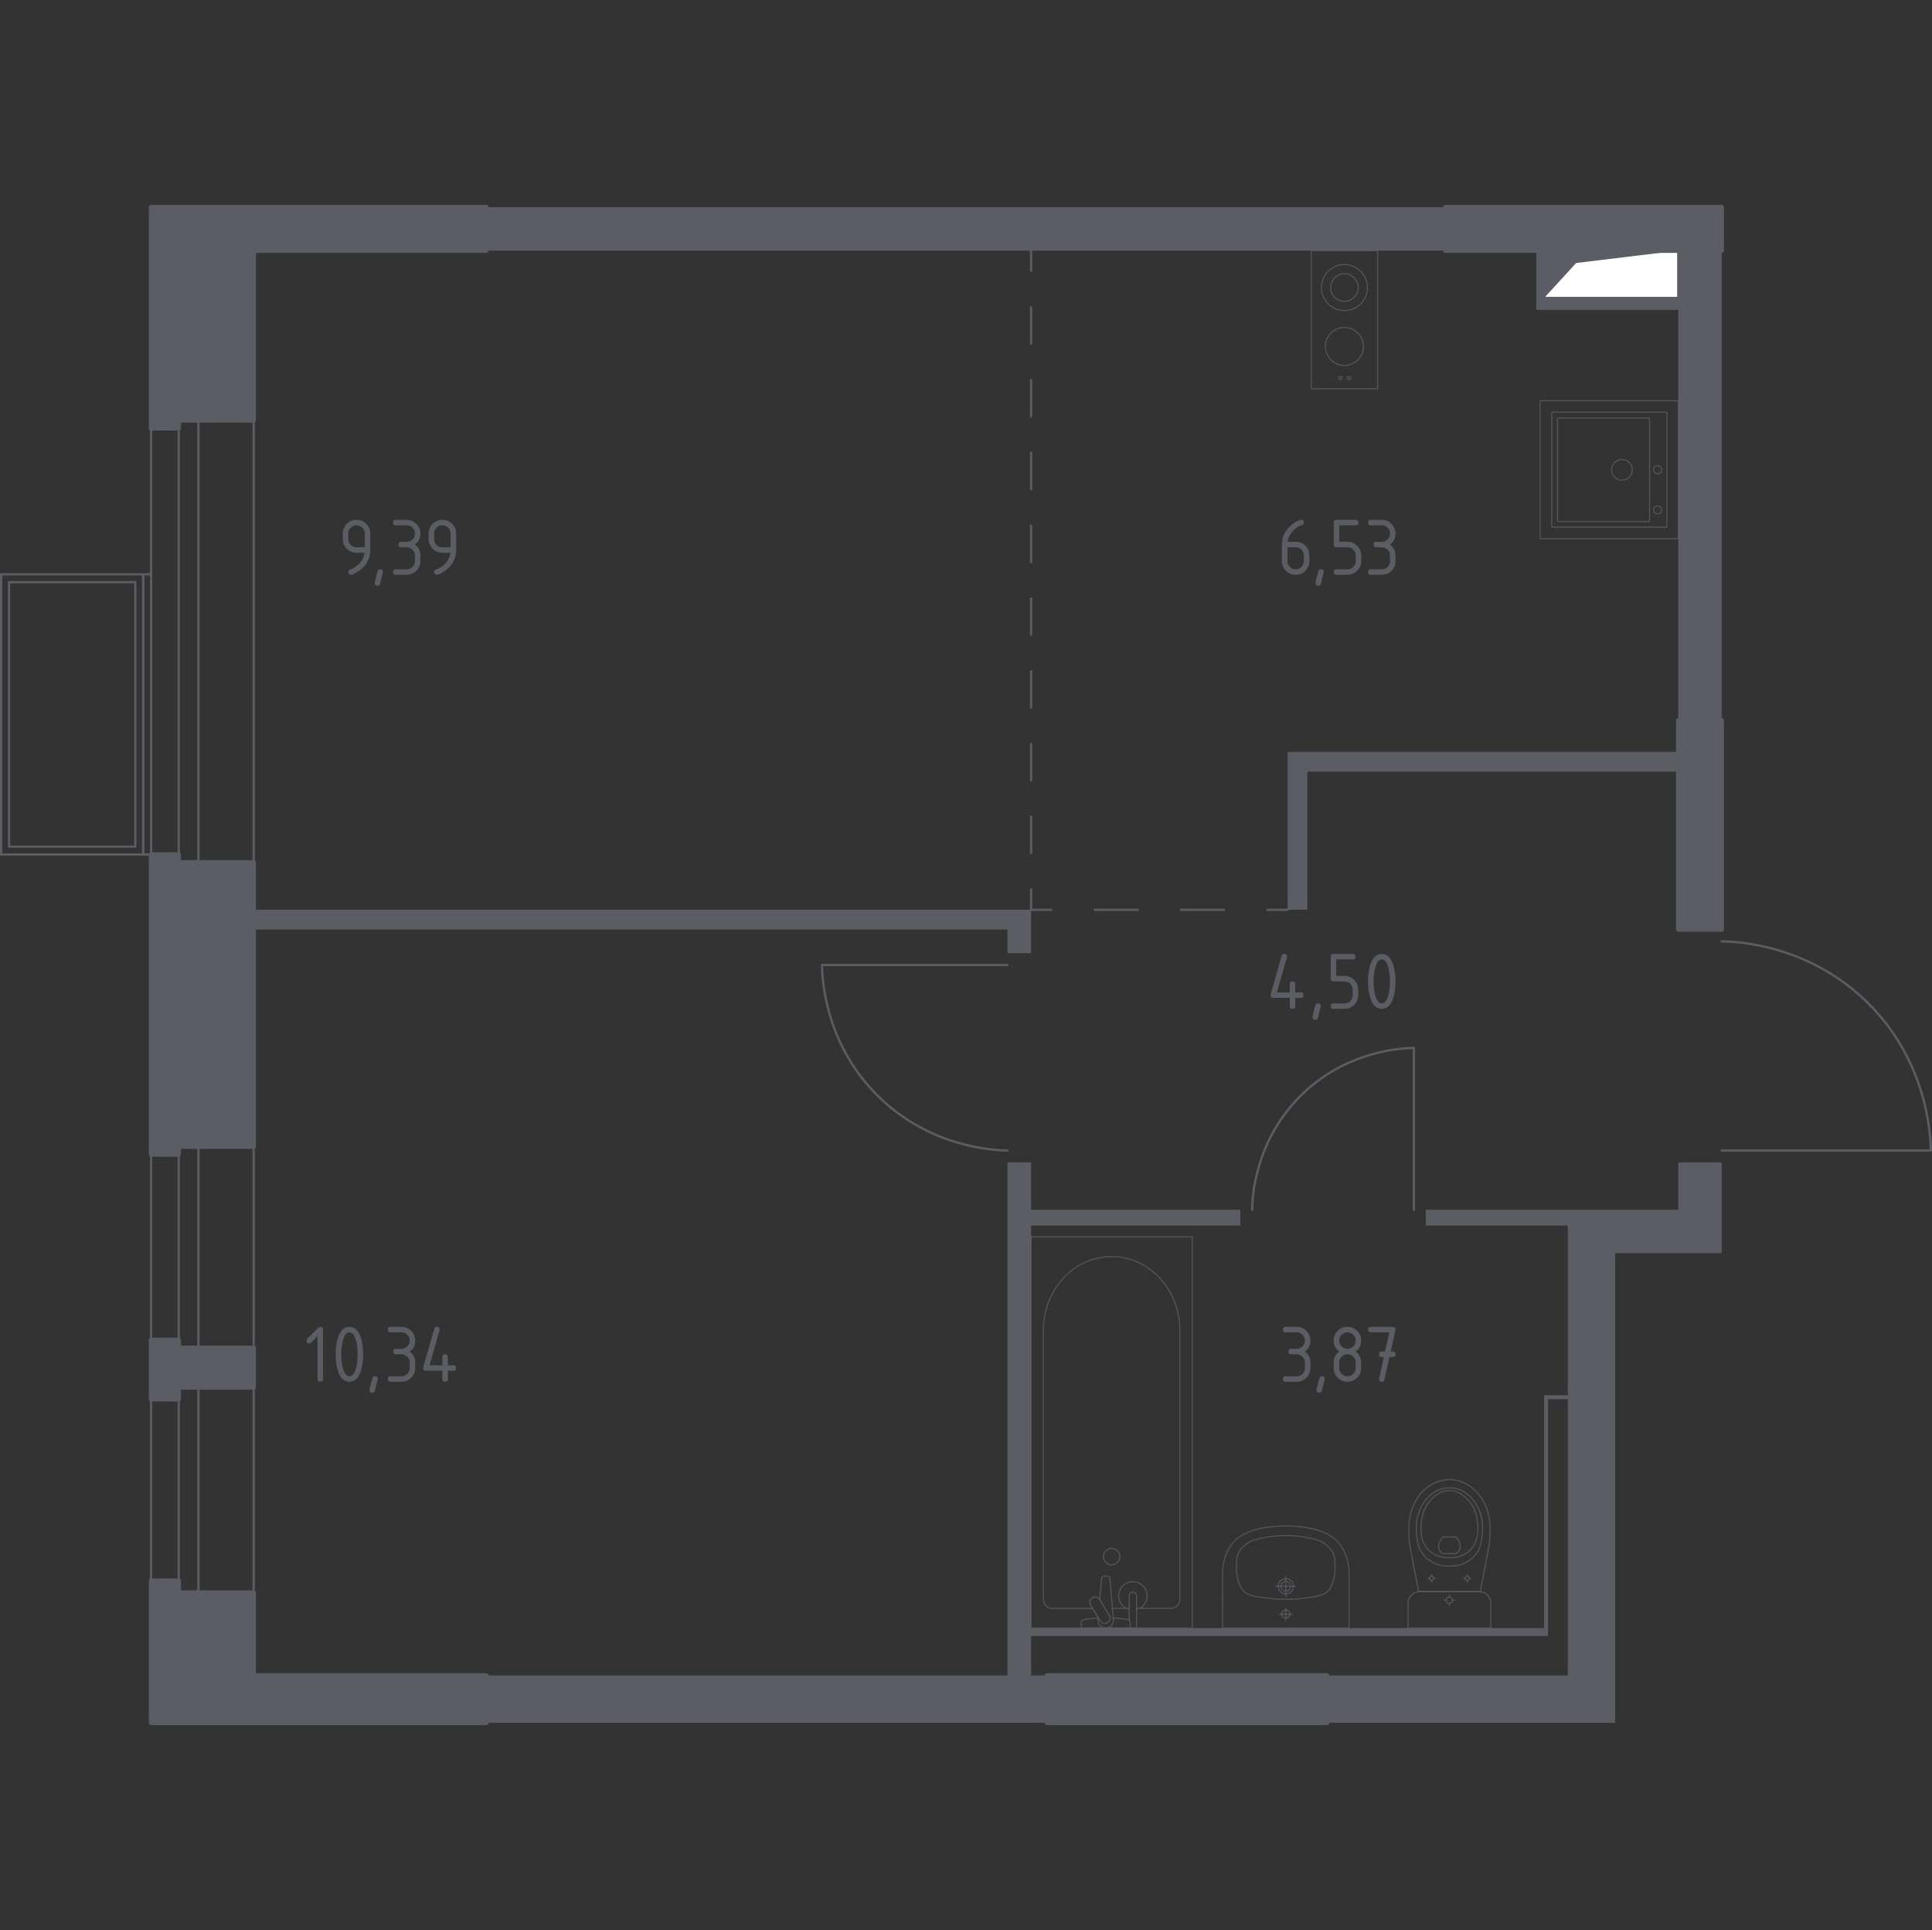 <?xml version="1.0" encoding="utf-8"?>
<!-- Generator: Adobe Illustrator 27.0.0, SVG Export Plug-In . SVG Version: 6.00 Build 0)  -->
<svg version="1.1" xmlns="http://www.w3.org/2000/svg" xmlns:xlink="http://www.w3.org/1999/xlink" x="0px" y="0px"
	 viewBox="0 0 1001.18 1000" style="enable-background:new 0 0 1001.18 1000;" xml:space="preserve">
<rect x="0" y="0" width="1001.18" height="1000" fill="#333333" stroke="none"/>
<style type="text/css">
	.st0{fill:none;stroke:#5B5D65;stroke-width:1.178;stroke-linecap:round;stroke-linejoin:round;stroke-miterlimit:10;}
	.st1{fill:#FFFFFF;stroke:#5B5D65;stroke-width:1.178;stroke-linecap:round;stroke-linejoin:round;stroke-miterlimit:10;}
	.st2{fill:#5B5D65;}
	.st3{fill:none;stroke:#5B5D65;stroke-width:1.178;stroke-linecap:round;stroke-linejoin:round;}
	
		.st4{fill:none;stroke:#5B5D65;stroke-width:1.178;stroke-linecap:round;stroke-linejoin:round;stroke-dasharray:18.852,18.852,18.852,18.852;}
	
		.st5{fill:none;stroke:#5B5D65;stroke-width:1.178;stroke-linecap:round;stroke-linejoin:round;stroke-dasharray:18.852,18.852,18.852,18.852,18.852,18.852;}
	
		.st6{fill:none;stroke:#5B5D65;stroke-width:1.178;stroke-linecap:round;stroke-linejoin:round;stroke-dasharray:22.378,22.378,22.378,22.378;}
	.st7{opacity:0.8;fill:none;stroke:#5B5D65;stroke-width:0.589;stroke-linecap:round;stroke-linejoin:round;stroke-miterlimit:10;}
	.st8{fill:#5B5D65;stroke:#5B5D65;stroke-width:2.356;stroke-linecap:round;stroke-linejoin:round;stroke-miterlimit:10;}
</style>
<g id="Слой_1">
</g>
<g id="Окна_x2C__двери">
	<g>
		<path class="st0" d="M522.06,596.11c-6.79-0.12-40.25-1.39-67.49-28.63c-27.24-27.24-28.51-60.69-28.63-67.48h96.12"/>
		<path class="st0" d="M648.85,626.79c0.1-5.92,1.22-35.11,24.97-58.87c23.76-23.76,52.94-24.87,58.87-24.97v83.84"/>
		<path class="st0" d="M892.2,487.73c7.66,0.13,45.39,1.57,76.1,32.28c30.71,30.71,32.15,68.44,32.28,76.1H892.2"/>
		<g>
			<rect x="92.61" y="217.79" class="st0" width="10.22" height="229.04"/>
			<rect x="78.3" y="217.79" class="st0" width="53.17" height="229.04"/>
		</g>
		<g>
			<rect x="92.61" y="594.07" class="st0" width="10.22" height="104.29"/>
			<rect x="78.3" y="594.07" class="st0" width="53.17" height="104.29"/>
		</g>
		<g>
			<rect x="92.61" y="718.81" class="st0" width="10.22" height="106.34"/>
			<rect x="78.3" y="718.81" class="st0" width="53.17" height="106.34"/>
		</g>
		<g>
			<rect x="0.59" y="297.55" class="st0" width="73.62" height="145.19"/>
			<rect x="74.21" y="297.55" class="st0" width="4.09" height="145.19"/>
			<rect x="4.68" y="301.64" class="st0" width="65.44" height="137.01"/>
		</g>
	</g>
</g>
<g id="Шахты">
	<g>
		<polyline class="st1" points="800.18,154.4 869.71,154.4 869.71,129.86 800.18,129.86 800.18,154.4 		"/>
		<polygon class="st2" points="800.18,129.86 800.18,154.4 816.77,136.27 869.71,129.86 		"/>
	</g>
</g>
<g id="Перегородки">
	<g>
		<rect x="252.12" y="107.36" class="st2" width="496.93" height="22.49"/>
		<polygon class="st2" points="869.71,129.86 869.71,154.4 800.18,154.4 800.18,129.86 796.09,129.86 796.09,160.53 869.71,160.53 
			869.71,373.21 892.2,373.21 892.2,129.86 		"/>
		<polygon class="st2" points="667.26,389.57 667.26,471.37 677.48,471.37 677.48,399.8 869.71,399.8 869.71,389.57 		"/>
		<polygon class="st2" points="131.47,471.37 131.47,481.6 522.06,481.6 522.06,493.86 534.33,493.86 534.33,471.37 		"/>
		<polygon class="st2" points="869.71,602.25 869.71,626.79 738.83,626.79 738.83,634.97 812.45,634.97 812.45,722.9 800.18,722.9 
			800.18,843.56 534.33,843.56 534.33,634.97 642.72,634.97 642.72,626.79 534.33,626.79 534.33,602.25 522.06,602.25 522.06,868.1 
			252.12,868.1 252.12,892.64 542.51,892.64 542.51,868.1 534.33,868.1 534.33,847.65 802.22,847.65 802.22,724.95 812.45,724.95 
			812.45,868.1 687.71,868.1 687.71,892.64 836.99,892.64 836.99,649.28 892.2,649.28 892.2,602.25 		"/>
	</g>
</g>
<g id="Пунктир">
	<g>
		<g>
			<line class="st3" x1="534.33" y1="129.86" x2="534.33" y2="140.37"/>
			<line class="st4" x1="534.33" y1="159.23" x2="534.33" y2="225.21"/>
			<line class="st5" x1="534.33" y1="234.63" x2="534.33" y2="451.43"/>
			<polyline class="st3" points="534.33,460.85 534.33,471.37 544.85,471.37 			"/>
			<line class="st6" x1="567.23" y1="471.37" x2="645.55" y2="471.37"/>
			<line class="st3" x1="656.74" y1="471.37" x2="667.26" y2="471.37"/>
		</g>
	</g>
</g>
<g id="Сантехника">
	<g>
		<g>
			<circle class="st7" cx="694.59" cy="195.88" r="0.81"/>
			<circle class="st7" cx="699.06" cy="195.88" r="0.81"/>
		</g>
		<circle class="st7" cx="696.7" cy="149" r="11.93"/>
		<g>
			<circle class="st7" cx="696.7" cy="179.51" r="9.84"/>
		</g>
		<rect x="679.53" y="129.86" class="st7" width="34.35" height="71.55"/>
		<circle class="st7" cx="696.7" cy="149" r="7.16"/>
	</g>
	<g>
		
			<rect x="798.16" y="207.59" transform="matrix(1.627308e-06 1 -1 1.627308e-06 1077.295 -590.568)" class="st7" width="71.55" height="71.55"/>
		<circle class="st7" cx="840.5" cy="243.41" r="5.37"/>
		<circle class="st7" cx="858.98" cy="243.41" r="2.09"/>
		<circle class="st7" cx="858.98" cy="264.17" r="2.09"/>
		<path class="st7" d="M804.12,272.58l0-58.44c0-0.33,0.27-0.6,0.6-0.6l58.44,0c0.33,0,0.6,0.27,0.6,0.6l0,58.44
			c0,0.33-0.27,0.6-0.6,0.6l-58.44,0C804.39,273.18,804.12,272.91,804.12,272.58z"/>
		<path class="st7" d="M807.11,269.63l0-52.47c0-0.33,0.27-0.6,0.6-0.6l46.51,0c0.33,0,0.6,0.27,0.6,0.6l0,52.47
			c0,0.33-0.27,0.6-0.6,0.6l-46.51,0C807.37,270.23,807.11,269.96,807.11,269.63z"/>
	</g>
	<g>
		<g>
			<line class="st7" x1="576.45" y1="833.31" x2="585.16" y2="833.31"/>
			<path class="st7" d="M589.01,833.31h17.99c2.46,0,4.44-2.15,4.44-4.8V689.29c0-9.5-3.28-18.67-9.19-25.7
				c-14.04-16.69-38.34-16.69-52.37,0c-5.92,7.03-9.2,16.21-9.2,25.7v139.23c0,2.65,1.99,4.8,4.45,4.8h21.07"/>
			<rect x="534.33" y="640.82" class="st7" width="83.48" height="202.73"/>
			<path class="st7" d="M576.07,802.24c2.36,0,4.27,1.91,4.27,4.27c0,2.36-1.91,4.27-4.27,4.27c-2.36,0-4.27-1.91-4.27-4.27
				C571.8,804.15,573.71,802.24,576.07,802.24z"/>
			<path class="st7" d="M585.16,843.56h3.86v-6.29v-0.43v-9.93c0,0-0.07-2.04-1.93-2.04c-1.86,0-1.93,2.04-1.93,2.04v9.93v0.43v2.32
				"/>
			<path class="st7" d="M569.13,838.15l-0.1,1.25c-0.16,1.99,1.33,3.87,3.52,4.12c0.15,0.02,0.29,0.03,0.44,0.03
				c0.15,0,0.29-0.01,0.44-0.03c2.19-0.26,3.68-2.14,3.53-4.12l-1.78-21.56c0-0.69-0.61-1.24-1.38-1.24h-1.62
				c-0.77,0-1.37,0.56-1.37,1.24l-0.9,10.92"/>
			<path class="st7" d="M565.84,828.07l0.63-0.38c1.13-0.67,2.6-0.31,3.27,0.82l5.21,8.65c0.68,1.12,0.31,2.6-0.81,3.28l-0.64,0.38
				c-1.11,0.68-2.59,0.31-3.27-0.81l-5.21-8.65C564.35,830.22,564.71,828.74,565.84,828.07z"/>
			<path class="st7" d="M569.24,838.33c-3.04,0.16-6.99,0.48-8.05,1.01c-1.47,0.75-0.82,2.85-0.82,2.85v1.34h25.25v-1.34
				c0,0,0.65-2.09-0.82-2.85c-1.04-0.53-4.9-0.84-7.93-1.01"/>
			<path class="st7" d="M590.68,833.31c2.25-1.26,3.78-3.67,3.78-6.44c0-4.07-3.3-7.37-7.37-7.37c-4.07,0-7.37,3.3-7.37,7.37
				c0,2.76,1.52,5.18,3.78,6.44"/>
		</g>
		<g>
			<path class="st7" d="M772.57,843.56v-11.72v-1.2c0-3.3-2.7-5.99-6.01-5.99h-30.91c-3.31,0-6.01,2.7-6.01,5.99v1.2v11.72
				L772.57,843.56z"/>
			<ellipse class="st7" cx="751.1" cy="829.11" rx="1.62" ry="1.62"/>
			<line class="st7" x1="753.93" y1="829.11" x2="752.72" y2="829.11"/>
			<line class="st7" x1="749.48" y1="829.11" x2="748.27" y2="829.11"/>
			<line class="st7" x1="751.1" y1="826.29" x2="751.1" y2="827.49"/>
			<line class="st7" x1="751.1" y1="830.73" x2="751.1" y2="831.93"/>
			<line class="st7" x1="762.2" y1="817.79" x2="761.4" y2="817.79"/>
			<line class="st7" x1="759.24" y1="817.79" x2="758.44" y2="817.79"/>
			<line class="st7" x1="760.32" y1="815.91" x2="760.32" y2="816.72"/>
			<line class="st7" x1="760.32" y1="818.86" x2="760.32" y2="819.66"/>
			<ellipse class="st7" cx="760.32" cy="817.79" rx="1.08" ry="1.07"/>
			<ellipse class="st7" cx="741.88" cy="817.79" rx="1.08" ry="1.07"/>
			<line class="st7" x1="743.76" y1="817.79" x2="742.96" y2="817.79"/>
			<line class="st7" x1="740.8" y1="817.79" x2="740" y2="817.79"/>
			<line class="st7" x1="741.88" y1="815.91" x2="741.88" y2="816.72"/>
			<line class="st7" x1="741.88" y1="818.86" x2="741.88" y2="819.66"/>
			<path class="st7" d="M730.28,798.15c0.06,0.83,0.13,1.51,0.18,1.96c1.56,8.18,3.11,16.36,4.67,24.54c5.33,0,10.65,0,15.98-0.01
				c5.33,0,10.65,0,15.98,0.01c1.56-8.18,3.11-16.36,4.67-24.54c0.05-0.45,0.12-1.13,0.18-1.96c0.34-4.9,0.92-13.17-3.39-20.62
				c-0.7-1.2-2.13-3.62-4.86-5.94c-1.64-1.39-5.98-4.96-12.42-4.96c-0.05,0-0.1,0-0.16,0c-0.05,0-0.1,0-0.16,0
				c-6.43,0-10.78,3.58-12.42,4.96c-2.73,2.31-4.16,4.74-4.86,5.94C729.36,784.99,729.94,793.25,730.28,798.15z"/>
			<path class="st7" d="M734.36,797.08c0.35,2.41,0.78,5.11,2.77,7.88c2.45,3.41,5.74,4.8,6.82,5.24c2.92,1.19,5.42,1.19,7.15,1.19
				c1.74,0,4.23,0,7.15-1.19c1.07-0.44,4.36-1.82,6.82-5.24c1.99-2.77,2.41-5.47,2.77-7.88c0.45-3.07,1.62-11.1-3.32-18.33
				c-1.23-1.8-3.87-5.6-8.94-7.17c-1.05-0.33-4.68-1.32-8.95,0c-5.07,1.57-7.7,5.37-8.94,7.17
				C732.74,785.98,733.91,794.01,734.36,797.08z"/>
			<path class="st7" d="M740.6,803.4c3.97,3.71,9.15,3.7,10.5,3.69c1.36,0.01,6.53,0.02,10.5-3.69c3.51-3.28,4.27-7.79,4.25-11.36
				c0.04-2.48-0.32-4.48-0.46-5.28c-0.35-1.95-1.21-5.8-4.23-9.18c-1.22-1.37-4.7-5.26-10.03-5.27c-5.37-0.01-8.88,3.92-10.09,5.27
				c-3.02,3.38-3.88,7.22-4.23,9.18c-0.14,0.79-0.5,2.8-0.46,5.28C736.32,795.61,737.08,800.12,740.6,803.4z"/>
			<path class="st7" d="M745.85,803.05c0.57,1.19,1.6,1.74,1.98,1.91c2.18,0,4.37,0,6.55,0c0.38-0.18,1.41-0.72,1.98-1.91
				c0.47-0.98,0.36-1.88,0.28-2.52c-0.28-2.15-1.63-3.61-2.26-4.2c-2.18,0-4.37,0-6.55,0c-0.61,0.57-1.94,1.97-2.25,4.08
				C745.48,801.08,745.36,802.02,745.85,803.05z"/>
		</g>
		<g>
			<path class="st7" d="M663.8,821.89c0-1.38,1.13-2.5,2.51-2.5c1.38,0,2.51,1.12,2.51,2.5c0,1.39-1.12,2.51-2.51,2.51
				C664.92,824.4,663.8,823.28,663.8,821.89z"/>
			<path class="st7" d="M662.33,821.89c0-2.19,1.79-3.97,3.98-3.97c2.19,0,3.97,1.78,3.97,3.97c0,2.2-1.78,3.97-3.97,3.97
				C664.12,825.86,662.33,824.09,662.33,821.89z"/>
			<path class="st7" d="M633.51,843.56h0.01h65.57h0.01c0-9.1,0-18.21,0-27.31c0-0.06,0-0.13-0.01-0.2
				c0.06-2.78-0.17-10.2-5.05-16.22c-4.1-5.05-9.36-6.51-13.47-7.64c-1.18-0.33-2.05-0.45-3.79-0.73c-5.57-0.9-12.73-1.32-20.96,0
				c-1.74,0.28-2.61,0.4-3.79,0.73c-4.11,1.14-9.37,2.6-13.47,7.64c-4.88,6.02-5.11,13.44-5.05,16.22c0,0.07-0.01,0.14-0.01,0.2
				C633.51,825.35,633.51,834.45,633.51,843.56z"/>
			<path class="st7" d="M640.79,812.57c0.03,1.61,0.07,3.42,0.66,5.67c0.2,0.74,0.88,3.32,2.26,5.22c2.52,3.48,6.85,3.79,14.15,4.69
				c3.47,0.43,6.33,0.42,8.45,0.41c0,0,0,0,0,0c0,0,0,0,0,0c2.11,0.01,4.97,0.02,8.45-0.41c7.29-0.9,11.62-1.21,14.15-4.69
				c1.35-1.86,2.03-4.36,2.23-5.11c0.62-2.29,0.66-4.14,0.69-5.78c0.05-3.22,0.08-5.12-0.72-7.22c-1.43-3.73-4.52-5.54-6.13-6.48
				c-2.04-1.19-4.28-1.6-8.76-2.42c0,0-4.89-0.89-9.91-0.89c0,0,0,0,0,0s0,0,0,0c-5.01,0-9.91,0.89-9.91,0.89
				c-4.45,0.81-6.67,1.21-8.67,2.37c-1.63,0.94-4.78,2.76-6.22,6.52C640.7,807.46,640.74,809.38,640.79,812.57z"/>
			<line class="st7" x1="671.53" y1="821.89" x2="661.09" y2="821.89"/>
			<line class="st7" x1="666.31" y1="816.67" x2="666.31" y2="827.11"/>
			<path class="st7" d="M664.21,836.34c0-1.16,0.94-2.1,2.1-2.1c1.16,0,2.1,0.94,2.1,2.1c0,1.16-0.94,2.1-2.1,2.1
				C665.15,838.44,664.21,837.5,664.21,836.34z"/>
			<line class="st7" x1="669.67" y1="836.34" x2="662.95" y2="836.34"/>
			<line class="st7" x1="666.31" y1="832.98" x2="666.31" y2="839.7"/>
		</g>
	</g>
</g>
<g id="Несущие">
	<g>
		<polygon class="st8" points="252.12,107.36 78.3,107.36 78.3,221.88 92.61,221.88 92.61,217.79 131.47,217.79 131.47,129.86 
			252.12,129.86 		"/>
		<polygon class="st8" points="131.47,446.83 92.61,446.83 92.61,442.74 78.3,442.74 78.3,598.16 92.61,598.16 92.61,594.07 
			131.47,594.07 		"/>
		<rect x="749.05" y="107.36" class="st8" width="143.15" height="22.49"/>
		<rect x="869.71" y="373.21" class="st8" width="22.5" height="108.38"/>
		<polygon class="st8" points="131.47,698.36 92.61,698.36 92.61,694.27 78.3,694.27 78.3,724.95 92.61,724.95 92.61,718.81 
			131.47,718.81 		"/>
		<polygon class="st8" points="252.12,868.1 131.47,868.1 131.47,825.15 92.61,825.15 92.61,819.02 78.3,819.02 78.3,892.64 
			252.12,892.64 		"/>
		<rect x="542.51" y="868.1" class="st8" width="145.19" height="24.54"/>
	</g>
</g>
<g id="Лестницы">
</g>
<g id="Площади">
	<g>
		<path class="st2" d="M164.54,692.32l-3.27,3.27c-0.27,0.27-0.61,0.4-1,0.4c-0.95,0-1.43-0.47-1.43-1.42
			c0-0.39,0.14-0.72,0.41-0.99l5.56-5.56c0.37-0.37,0.75-0.56,1.14-0.56c0.95,0,1.42,0.47,1.42,1.42v25.62
			c0,0.95-0.47,1.42-1.42,1.42c-0.95,0-1.42-0.47-1.42-1.42V692.32z"/>
		<path class="st2" d="M188.19,701.69c0,3.39-0.42,6.33-1.25,8.8c-1.22,3.62-3.18,5.44-5.87,5.44c-2.69,0-4.65-1.8-5.87-5.41
			c-0.83-2.47-1.25-5.41-1.25-8.82s0.42-6.35,1.25-8.82c1.22-3.61,3.18-5.41,5.87-5.41c2.69,0,4.64,1.81,5.87,5.44
			C187.77,695.37,188.19,698.3,188.19,701.69z M185.34,701.69c0-2.36-0.25-4.58-0.75-6.67c-0.76-3.15-1.93-4.72-3.52-4.72
			c-1.57,0-2.73,1.58-3.49,4.75c-0.52,2.13-0.78,4.34-0.78,6.64c0,2.34,0.25,4.57,0.75,6.67c0.76,3.15,1.93,4.72,3.52,4.72
			c1.58,0,2.75-1.57,3.52-4.72C185.09,706.26,185.34,704.04,185.34,701.69z"/>
		<path class="st2" d="M194.33,713.08c0.95,0,1.42,0.47,1.42,1.4c0,0.13-0.49,2.15-1.47,6.06c-0.17,0.72-0.63,1.08-1.38,1.08
			c-0.95,0-1.42-0.47-1.42-1.42c0-0.65,0.49-2.66,1.47-6.04C193.16,713.44,193.62,713.08,194.33,713.08z"/>
		<path class="st2" d="M208.04,701.69h-2.85c-0.95,0-1.42-0.47-1.42-1.42c0-0.95,0.47-1.42,1.42-1.42h2.85
			c1.19,0,2.2-0.41,3.03-1.24c0.83-0.83,1.24-1.84,1.24-3.03c0-1.18-0.42-2.19-1.25-3.02s-1.84-1.25-3.02-1.25h-5.69
			c-0.95,0-1.42-0.47-1.42-1.42c0-0.95,0.47-1.42,1.42-1.42h5.69c1.97,0,3.65,0.7,5.04,2.09c1.39,1.4,2.08,3.07,2.08,5.03
			c0,2.36-0.95,4.26-2.85,5.69c1.9,1.44,2.85,3.34,2.85,5.69v2.85c0,1.97-0.7,3.65-2.09,5.04c-1.4,1.39-3.07,2.08-5.03,2.08h-5.69
			c-0.95,0-1.42-0.47-1.42-1.42c0-0.95,0.47-1.42,1.42-1.42h5.69c1.19,0,2.2-0.41,3.03-1.24c0.83-0.83,1.24-1.84,1.24-3.03v-2.85
			c0-1.18-0.42-2.19-1.25-3.02S209.22,701.69,208.04,701.69z"/>
		<path class="st2" d="M219.29,708.81c0-0.16,0.01-0.29,0.04-0.39l5.69-19.93c0.2-0.69,0.66-1.04,1.38-1.04
			c0.95,0,1.42,0.48,1.42,1.43c0,0.13-0.02,0.27-0.05,0.41l-5.19,18.09h6.67v-4.27c0-0.95,0.47-1.42,1.42-1.42s1.42,0.47,1.42,1.42
			v4.27h2.85c0.95,0,1.42,0.47,1.42,1.42c0,0.95-0.47,1.42-1.42,1.42h-2.85v4.27c0,0.95-0.47,1.42-1.42,1.42s-1.42-0.47-1.42-1.42
			v-4.27h-8.54C219.76,710.23,219.29,709.76,219.29,708.81z"/>
	</g>
	<g>
		<path class="st2" d="M671.94,701.69h-2.85c-0.95,0-1.42-0.47-1.42-1.42c0-0.95,0.47-1.42,1.42-1.42h2.85
			c1.19,0,2.2-0.41,3.03-1.24c0.83-0.83,1.24-1.84,1.24-3.03c0-1.18-0.42-2.19-1.25-3.02s-1.84-1.25-3.02-1.25h-5.69
			c-0.95,0-1.42-0.47-1.42-1.42c0-0.95,0.47-1.42,1.42-1.42h5.69c1.97,0,3.65,0.7,5.04,2.09c1.39,1.4,2.08,3.07,2.08,5.03
			c0,2.36-0.95,4.26-2.85,5.69c1.9,1.44,2.85,3.34,2.85,5.69v2.85c0,1.97-0.7,3.65-2.09,5.04c-1.4,1.39-3.07,2.08-5.03,2.08h-5.69
			c-0.95,0-1.42-0.47-1.42-1.42c0-0.95,0.47-1.42,1.42-1.42h5.69c1.19,0,2.2-0.41,3.03-1.24c0.83-0.83,1.24-1.84,1.24-3.03v-2.85
			c0-1.18-0.42-2.19-1.25-3.02S673.12,701.69,671.94,701.69z"/>
		<path class="st2" d="M685.08,713.08c0.95,0,1.42,0.47,1.42,1.4c0,0.13-0.49,2.15-1.47,6.06c-0.17,0.72-0.63,1.08-1.38,1.08
			c-0.95,0-1.42-0.47-1.42-1.42c0-0.65,0.49-2.66,1.47-6.04C683.9,713.44,684.36,713.08,685.08,713.08z"/>
		<path class="st2" d="M698.25,715.93c-1.97,0-3.65-0.69-5.04-2.08c-1.39-1.39-2.08-3.07-2.08-5.04v-2.85
			c0-2.36,0.95-4.26,2.85-5.69c-1.9-1.44-2.85-3.34-2.85-5.69c0-1.97,0.69-3.65,2.08-5.04c1.39-1.39,3.07-2.08,5.04-2.08
			c1.97,0,3.65,0.69,5.04,2.08s2.08,3.07,2.08,5.04c0,2.36-0.95,4.26-2.85,5.69c1.37,1.04,2.23,2.31,2.59,3.82
			c0.17,0.76,0.26,2.34,0.26,4.72c0,1.97-0.69,3.65-2.08,5.04C701.9,715.24,700.22,715.93,698.25,715.93z M698.25,698.85
			c1.19,0,2.2-0.41,3.03-1.24c0.83-0.83,1.24-1.84,1.24-3.03c0-1.18-0.42-2.19-1.25-3.02s-1.84-1.25-3.02-1.25
			c-1.19,0-2.2,0.41-3.03,1.24c-0.83,0.83-1.24,1.84-1.24,3.03c0,1.19,0.41,2.2,1.24,3.03
			C696.04,698.43,697.05,698.85,698.25,698.85z M698.25,713.08c1.19,0,2.2-0.41,3.03-1.24c0.83-0.83,1.24-1.84,1.24-3.03v-2.85
			c0-1.18-0.42-2.19-1.25-3.02s-1.84-1.25-3.02-1.25c-1.19,0-2.2,0.41-3.03,1.24c-0.83,0.83-1.24,1.84-1.24,3.03v2.85
			c0,1.19,0.41,2.2,1.24,3.03C696.04,712.67,697.05,713.08,698.25,713.08z"/>
		<path class="st2" d="M717.11,703.12l-1.06,0c-0.95,0-1.43-0.47-1.43-1.42s0.47-1.42,1.42-1.42l1.68,0l2.24-9.96h-9.6
			c-0.95,0-1.42-0.47-1.42-1.42c0-0.95,0.47-1.42,1.42-1.42h11.39c0.93,0,1.41,0.46,1.42,1.38c0,0.09-0.01,0.2-0.04,0.35
			l-2.46,11.09l1.08,0c0.95,0,1.43,0.47,1.43,1.42s-0.48,1.42-1.43,1.42l-1.73,0l-2.58,11.69c-0.17,0.75-0.63,1.12-1.36,1.12
			c-0.96,0-1.45-0.47-1.45-1.42c0-0.14,0.01-0.25,0.03-0.32L717.11,703.12z"/>
	</g>
	<g>
		<path class="st2" d="M658.41,515.61c0-0.16,0.01-0.29,0.04-0.39l5.69-19.93c0.2-0.69,0.66-1.04,1.38-1.04
			c0.95,0,1.42,0.48,1.42,1.43c0,0.13-0.02,0.27-0.05,0.41l-5.19,18.09h6.67v-4.27c0-0.95,0.47-1.42,1.42-1.42s1.42,0.47,1.42,1.42
			v4.27h2.85c0.95,0,1.42,0.47,1.42,1.42c0,0.95-0.47,1.42-1.42,1.42h-2.85v4.27c0,0.95-0.47,1.42-1.42,1.42s-1.42-0.47-1.42-1.42
			v-4.27h-8.54C658.89,517.03,658.41,516.56,658.41,515.61z"/>
		<path class="st2" d="M683.01,519.88c0.95,0,1.42,0.47,1.42,1.4c0,0.13-0.49,2.15-1.47,6.06c-0.17,0.72-0.63,1.08-1.38,1.08
			c-0.95,0-1.42-0.47-1.42-1.42c0-0.65,0.49-2.66,1.47-6.04C681.83,520.24,682.29,519.88,683.01,519.88z"/>
		<path class="st2" d="M689.6,507.06v-11.39c0-0.95,0.47-1.42,1.42-1.42h9.96c0.95,0,1.42,0.47,1.42,1.42
			c0,0.95-0.47,1.42-1.42,1.42h-8.54v8.54h4.27c1.97,0,3.65,0.7,5.04,2.09c1.39,1.4,2.08,3.07,2.08,5.03v2.85
			c0,1.97-0.7,3.65-2.09,5.04c-1.4,1.39-3.07,2.08-5.03,2.08h-5.69c-0.95,0-1.42-0.47-1.42-1.42c0-0.95,0.47-1.42,1.42-1.42h5.69
			c1.19,0,2.2-0.41,3.03-1.24c0.83-0.83,1.24-1.84,1.24-3.03v-2.85c0-1.18-0.42-2.19-1.25-3.02s-1.84-1.25-3.02-1.25h-5.69
			C690.07,508.49,689.6,508.01,689.6,507.06z"/>
		<path class="st2" d="M723.17,508.49c0,3.39-0.42,6.33-1.25,8.8c-1.22,3.62-3.18,5.44-5.87,5.44c-2.69,0-4.65-1.8-5.87-5.41
			c-0.83-2.47-1.25-5.41-1.25-8.82s0.42-6.35,1.25-8.82c1.22-3.61,3.18-5.41,5.87-5.41c2.69,0,4.64,1.81,5.87,5.44
			C722.75,502.16,723.17,505.1,723.17,508.49z M720.32,508.49c0-2.36-0.25-4.58-0.75-6.67c-0.76-3.15-1.93-4.72-3.52-4.72
			c-1.57,0-2.73,1.58-3.49,4.75c-0.52,2.13-0.78,4.34-0.78,6.64c0,2.34,0.25,4.57,0.75,6.67c0.76,3.15,1.93,4.72,3.52,4.72
			c1.58,0,2.75-1.57,3.52-4.72C720.07,513.05,720.32,510.83,720.32,508.49z"/>
	</g>
	<g>
		<path class="st2" d="M674.27,269.33c0.95,0,1.42,0.47,1.42,1.42c0,0.71-0.24,1.11-0.71,1.23c-2.11,0.53-3.96,1.8-5.54,3.8
			c-1.25,1.58-1.98,3.23-2.18,4.94h4.16c2.01,0,3.7,0.69,5.07,2.07s2.05,3.06,2.05,5.05v2.85c0,1.98-0.69,3.67-2.08,5.05
			s-3.07,2.07-5.04,2.07c-1.98,0-3.67-0.69-5.05-2.06c-1.38-1.37-2.07-3.04-2.07-5.01v-8.58c0-3.22,1.07-6.05,3.21-8.48
			c1.67-1.88,3.49-3.22,5.46-4.01C673.54,269.44,673.97,269.33,674.27,269.33z M667.15,283.57v7.12c0,1.19,0.41,2.2,1.24,3.03
			c0.83,0.83,1.84,1.24,3.03,1.24c1.19,0,2.2-0.42,3.03-1.25c0.83-0.83,1.24-1.84,1.24-3.02v-2.85c0-1.19-0.42-2.2-1.25-3.03
			c-0.83-0.83-1.84-1.24-3.02-1.24H667.15z"/>
		<path class="st2" d="M684.56,294.96c0.95,0,1.42,0.47,1.42,1.4c0,0.13-0.49,2.15-1.47,6.06c-0.17,0.72-0.63,1.08-1.38,1.08
			c-0.95,0-1.42-0.47-1.42-1.42c0-0.65,0.49-2.66,1.47-6.04C683.38,295.32,683.84,294.96,684.56,294.96z"/>
		<path class="st2" d="M691.15,282.14v-11.39c0-0.95,0.47-1.42,1.42-1.42h9.96c0.95,0,1.42,0.47,1.42,1.42
			c0,0.95-0.47,1.42-1.42,1.42H694v8.54h4.27c1.97,0,3.65,0.7,5.04,2.09c1.39,1.4,2.08,3.07,2.08,5.03v2.85
			c0,1.97-0.7,3.65-2.09,5.04c-1.4,1.39-3.07,2.08-5.03,2.08h-5.69c-0.95,0-1.42-0.47-1.42-1.42c0-0.95,0.47-1.42,1.42-1.42h5.69
			c1.19,0,2.2-0.41,3.03-1.24c0.83-0.83,1.24-1.84,1.24-3.03v-2.85c0-1.18-0.42-2.19-1.25-3.02s-1.84-1.25-3.02-1.25h-5.69
			C691.63,283.57,691.15,283.09,691.15,282.14z"/>
		<path class="st2" d="M716.05,283.57h-2.85c-0.95,0-1.42-0.47-1.42-1.42c0-0.95,0.47-1.42,1.42-1.42h2.85
			c1.19,0,2.2-0.41,3.03-1.24c0.83-0.83,1.24-1.84,1.24-3.03c0-1.18-0.42-2.19-1.25-3.02s-1.84-1.25-3.02-1.25h-5.69
			c-0.95,0-1.42-0.47-1.42-1.42c0-0.95,0.47-1.42,1.42-1.42h5.69c1.97,0,3.65,0.7,5.04,2.09c1.39,1.4,2.08,3.07,2.08,5.03
			c0,2.36-0.95,4.26-2.85,5.69c1.9,1.44,2.85,3.34,2.85,5.69v2.85c0,1.97-0.7,3.65-2.09,5.04c-1.4,1.39-3.07,2.08-5.03,2.08h-5.69
			c-0.95,0-1.42-0.47-1.42-1.42c0-0.95,0.47-1.42,1.42-1.42h5.69c1.19,0,2.2-0.41,3.03-1.24c0.83-0.83,1.24-1.84,1.24-3.03v-2.85
			c0-1.18-0.42-2.19-1.25-3.02S717.23,283.57,716.05,283.57z"/>
	</g>
	<g>
		<path class="st2" d="M181.9,297.8c-0.37,0-0.71-0.14-0.99-0.43s-0.43-0.62-0.43-0.99c0-0.66,0.24-1.07,0.71-1.23
			c1.04-0.35,1.9-0.74,2.59-1.19c3.06-1.98,4.77-4.5,5.13-7.55h-4.16c-1.97,0-3.65-0.69-5.04-2.08c-1.39-1.39-2.08-3.07-2.08-5.04
			v-2.85c0-1.97,0.69-3.65,2.08-5.04c1.39-1.39,3.07-2.08,5.04-2.08c1.98,0,3.67,0.69,5.05,2.06s2.07,3.04,2.07,5.01v8.58
			c0,4.83-2.25,8.65-6.75,11.45C183.66,297.35,182.59,297.8,181.9,297.8z M189.01,283.57v-7.12c0-1.18-0.42-2.19-1.25-3.02
			s-1.84-1.25-3.02-1.25c-1.18,0-2.19,0.42-3.02,1.25s-1.25,1.84-1.25,3.02v2.85c0,1.19,0.41,2.2,1.24,3.03
			c0.83,0.83,1.84,1.24,3.03,1.24H189.01z"/>
		<path class="st2" d="M197.05,294.96c0.95,0,1.42,0.47,1.42,1.4c0,0.13-0.49,2.15-1.47,6.06c-0.17,0.72-0.63,1.08-1.38,1.08
			c-0.95,0-1.42-0.47-1.42-1.42c0-0.65,0.49-2.66,1.47-6.04C195.87,295.32,196.33,294.96,197.05,294.96z"/>
		<path class="st2" d="M210.76,283.57h-2.85c-0.95,0-1.42-0.47-1.42-1.42c0-0.95,0.47-1.42,1.42-1.42h2.85
			c1.19,0,2.2-0.41,3.03-1.24c0.83-0.83,1.24-1.84,1.24-3.03c0-1.18-0.42-2.19-1.25-3.02s-1.84-1.25-3.02-1.25h-5.69
			c-0.95,0-1.42-0.47-1.42-1.42c0-0.95,0.47-1.42,1.42-1.42h5.69c1.97,0,3.65,0.7,5.04,2.09c1.39,1.4,2.08,3.07,2.08,5.03
			c0,2.36-0.95,4.26-2.85,5.69c1.9,1.44,2.85,3.34,2.85,5.69v2.85c0,1.97-0.7,3.65-2.09,5.04c-1.4,1.39-3.07,2.08-5.03,2.08h-5.69
			c-0.95,0-1.42-0.47-1.42-1.42c0-0.95,0.47-1.42,1.42-1.42h5.69c1.19,0,2.2-0.41,3.03-1.24c0.83-0.83,1.24-1.84,1.24-3.03v-2.85
			c0-1.18-0.42-2.19-1.25-3.02S211.93,283.57,210.76,283.57z"/>
		<path class="st2" d="M226.41,297.8c-0.37,0-0.71-0.14-0.99-0.43s-0.43-0.62-0.43-0.99c0-0.66,0.24-1.07,0.71-1.23
			c1.04-0.35,1.9-0.74,2.59-1.19c3.06-1.98,4.77-4.5,5.13-7.55h-4.16c-1.97,0-3.65-0.69-5.04-2.08c-1.39-1.39-2.08-3.07-2.08-5.04
			v-2.85c0-1.97,0.69-3.65,2.08-5.04c1.39-1.39,3.07-2.08,5.04-2.08c1.98,0,3.67,0.69,5.05,2.06s2.07,3.04,2.07,5.01v8.58
			c0,4.83-2.25,8.65-6.75,11.45C228.17,297.35,227.1,297.8,226.41,297.8z M233.52,283.57v-7.12c0-1.18-0.42-2.19-1.25-3.02
			s-1.84-1.25-3.02-1.25c-1.18,0-2.19,0.42-3.02,1.25s-1.25,1.84-1.25,3.02v2.85c0,1.19,0.41,2.2,1.24,3.03
			c0.83,0.83,1.84,1.24,3.03,1.24H233.52z"/>
	</g>
</g>
<g id="Таблички">
</g>
<g id="Этаж_x2C__секции">
</g>
</svg>
